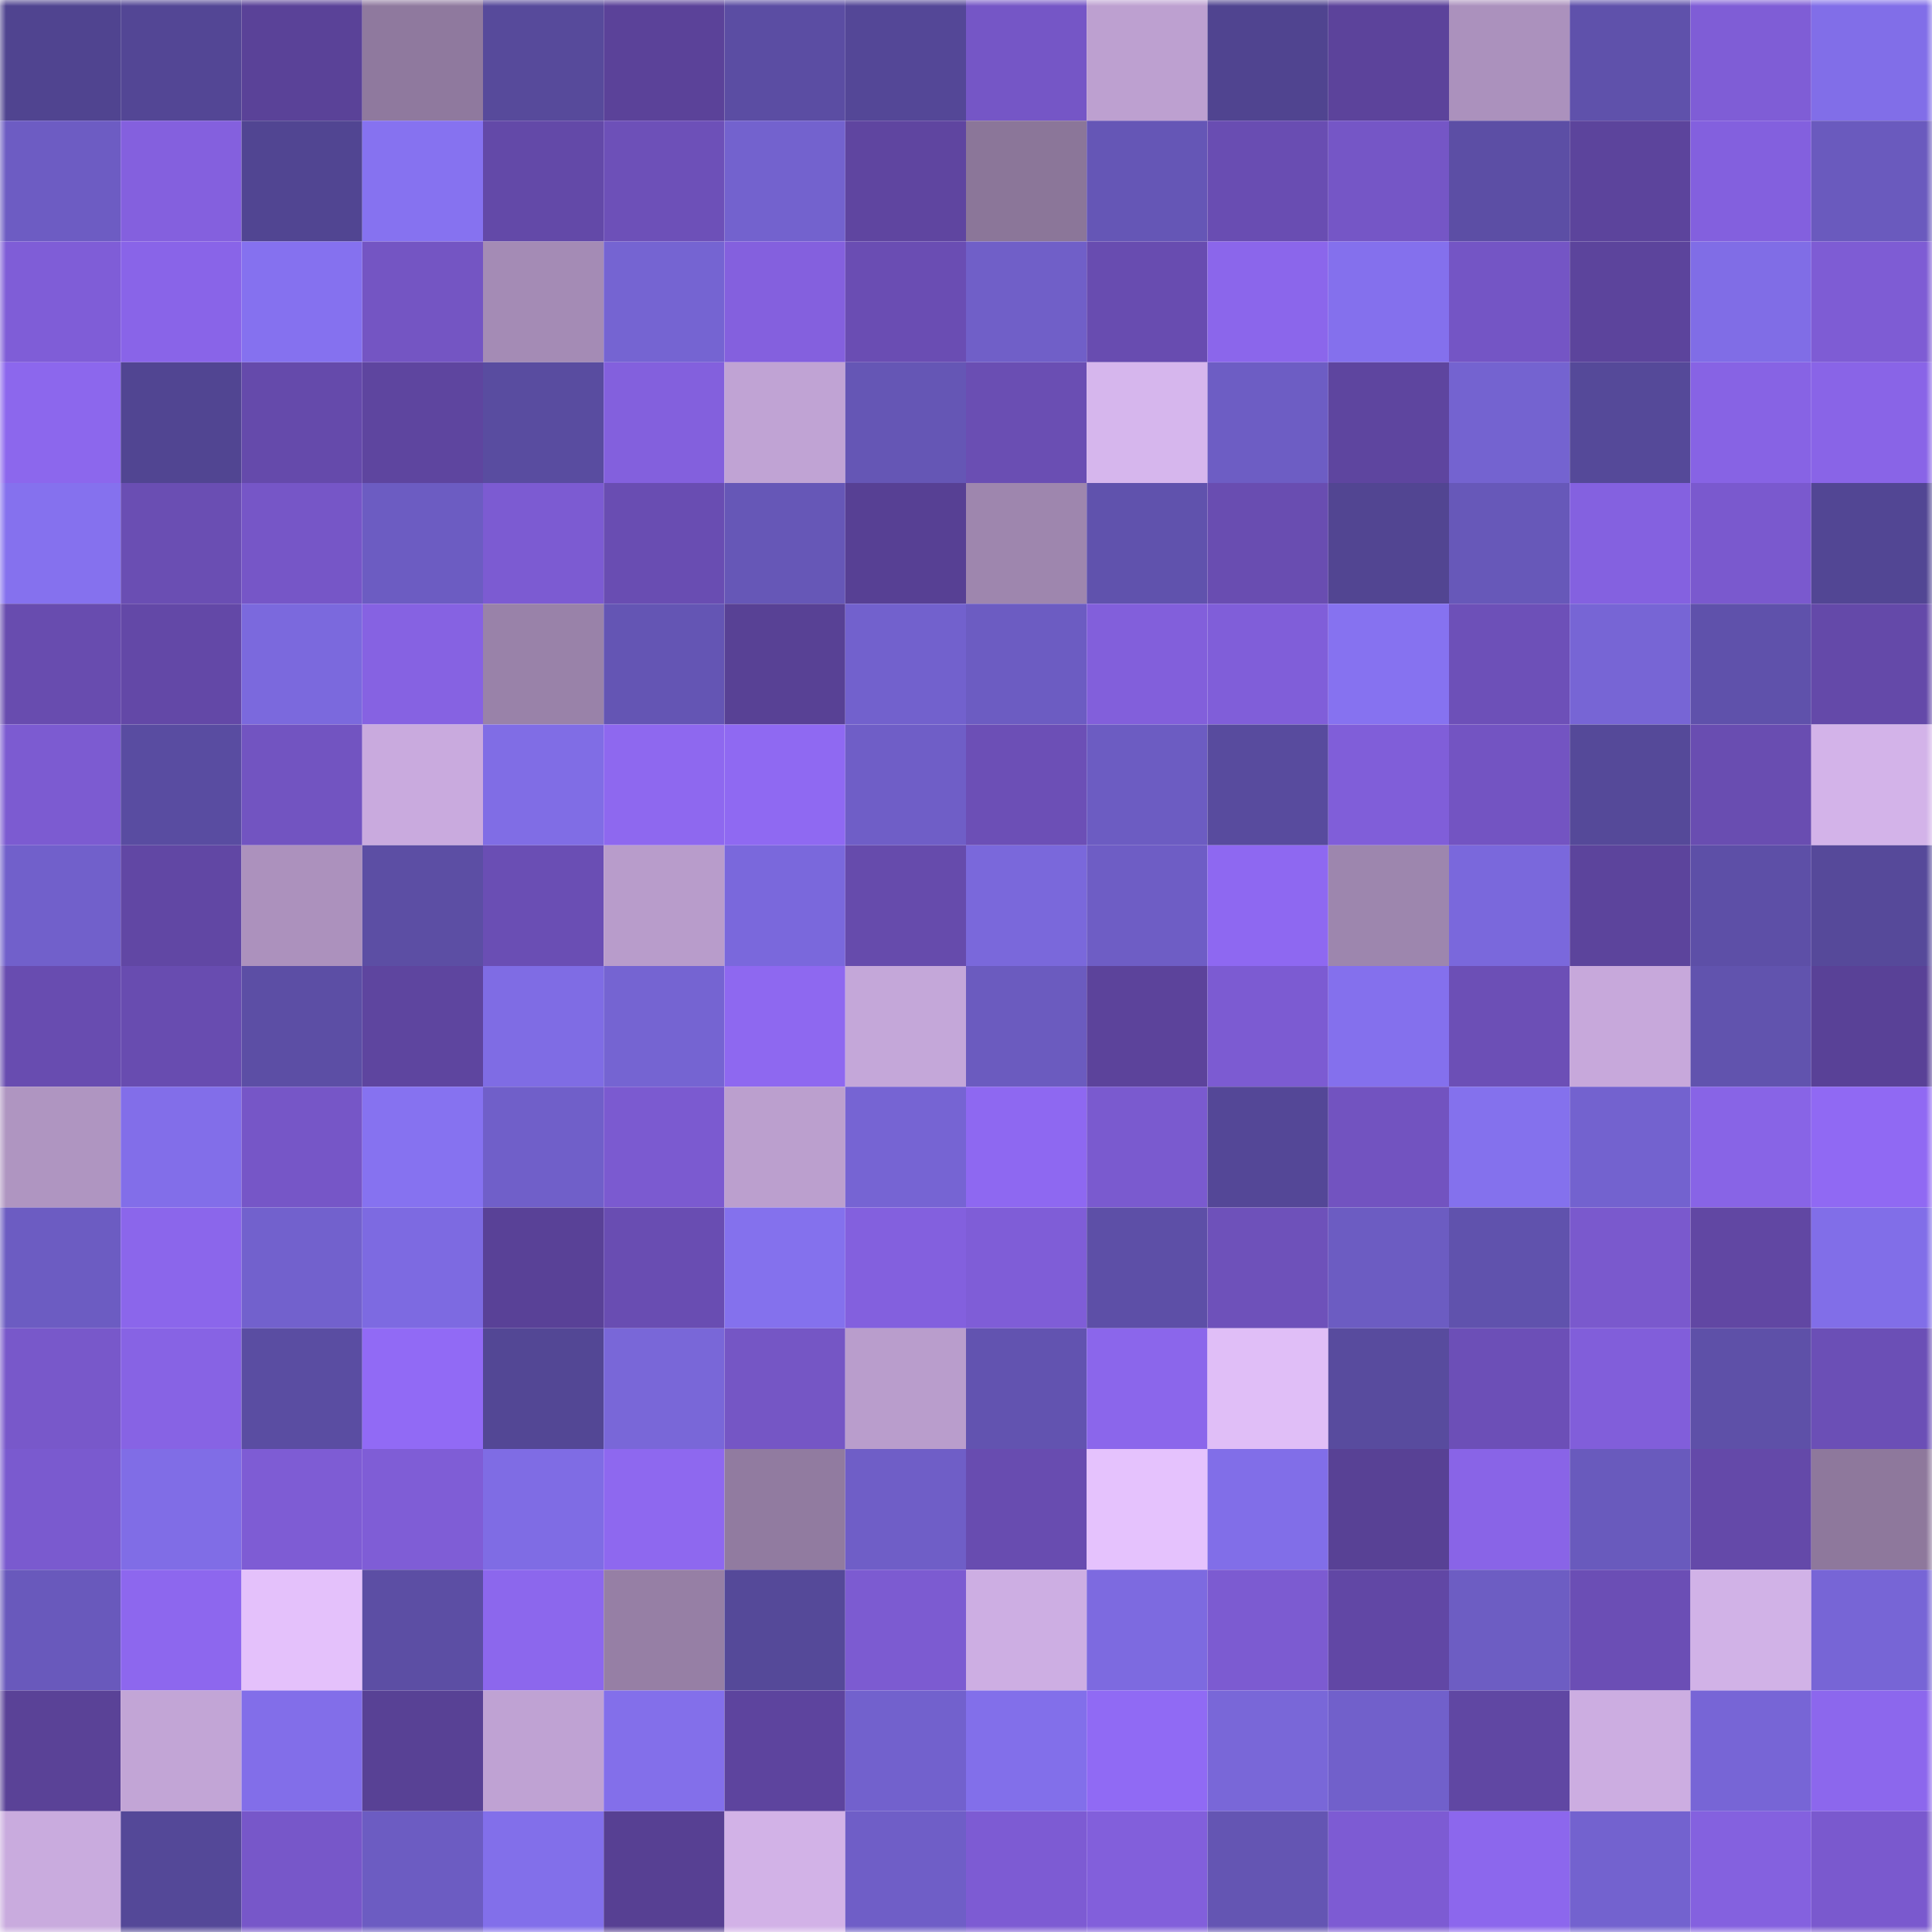 <svg viewBox="0 0 160 160" fill="none" role="img" xmlns="http://www.w3.org/2000/svg" width="240" height="240" name="farcaster%2Csidas"><mask id="290752297" mask-type="alpha" maskUnits="userSpaceOnUse" x="0" y="0" width="160" height="160"><rect width="160" height="160" fill="#FFFFFF"></rect></mask><g mask="url(#290752297)"><rect x="0" y="0" width="10" height="10" fill="#504490"></rect><rect x="10" y="0" width="10" height="10" fill="#534695"></rect><rect x="20" y="0" width="10" height="10" fill="#5a4298"></rect><rect x="30" y="0" width="10" height="10" fill="#8f799e"></rect><rect x="40" y="0" width="10" height="10" fill="#574a9b"></rect><rect x="50" y="0" width="10" height="10" fill="#5b4299"></rect><rect x="60" y="0" width="10" height="10" fill="#5b4da3"></rect><rect x="70" y="0" width="10" height="10" fill="#544797"></rect><rect x="80" y="0" width="10" height="10" fill="#7556c6"></rect><rect x="90" y="0" width="10" height="10" fill="#bda0d0"></rect><rect x="100" y="0" width="10" height="10" fill="#504490"></rect><rect x="110" y="0" width="10" height="10" fill="#5c439b"></rect><rect x="120" y="0" width="10" height="10" fill="#ab91bd"></rect><rect x="130" y="0" width="10" height="10" fill="#5f51ab"></rect><rect x="140" y="0" width="10" height="10" fill="#7f5dd6"></rect><rect x="150" y="0" width="10" height="10" fill="#816ee8"></rect><rect x="0" y="10" width="10" height="10" fill="#6d5cc3"></rect><rect x="10" y="10" width="10" height="10" fill="#8460de"></rect><rect x="20" y="10" width="10" height="10" fill="#514592"></rect><rect x="30" y="10" width="10" height="10" fill="#8672f0"></rect><rect x="40" y="10" width="10" height="10" fill="#6349a8"></rect><rect x="50" y="10" width="10" height="10" fill="#6d50b8"></rect><rect x="60" y="10" width="10" height="10" fill="#7362ce"></rect><rect x="70" y="10" width="10" height="10" fill="#5f45a0"></rect><rect x="80" y="10" width="10" height="10" fill="#8b7699"></rect><rect x="90" y="10" width="10" height="10" fill="#6556b6"></rect><rect x="100" y="10" width="10" height="10" fill="#694db2"></rect><rect x="110" y="10" width="10" height="10" fill="#7556c6"></rect><rect x="120" y="10" width="10" height="10" fill="#5c4ea5"></rect><rect x="130" y="10" width="10" height="10" fill="#5c449c"></rect><rect x="140" y="10" width="10" height="10" fill="#8360de"></rect><rect x="150" y="10" width="10" height="10" fill="#6a5abe"></rect><rect x="0" y="20" width="10" height="10" fill="#7f5dd7"></rect><rect x="10" y="20" width="10" height="10" fill="#8964e8"></rect><rect x="20" y="20" width="10" height="10" fill="#8571ef"></rect><rect x="30" y="20" width="10" height="10" fill="#7455c3"></rect><rect x="40" y="20" width="10" height="10" fill="#a48bb5"></rect><rect x="50" y="20" width="10" height="10" fill="#7564d2"></rect><rect x="60" y="20" width="10" height="10" fill="#8460de"></rect><rect x="70" y="20" width="10" height="10" fill="#6a4db3"></rect><rect x="80" y="20" width="10" height="10" fill="#705fc8"></rect><rect x="90" y="20" width="10" height="10" fill="#684cb0"></rect><rect x="100" y="20" width="10" height="10" fill="#8b66eb"></rect><rect x="110" y="20" width="10" height="10" fill="#8470ed"></rect><rect x="120" y="20" width="10" height="10" fill="#7455c5"></rect><rect x="130" y="20" width="10" height="10" fill="#5c449c"></rect><rect x="140" y="20" width="10" height="10" fill="#806de6"></rect><rect x="150" y="20" width="10" height="10" fill="#7e5cd4"></rect><rect x="0" y="30" width="10" height="10" fill="#8c67ed"></rect><rect x="10" y="30" width="10" height="10" fill="#514592"></rect><rect x="20" y="30" width="10" height="10" fill="#654aab"></rect><rect x="30" y="30" width="10" height="10" fill="#5e459f"></rect><rect x="40" y="30" width="10" height="10" fill="#594ca0"></rect><rect x="50" y="30" width="10" height="10" fill="#8360dd"></rect><rect x="60" y="30" width="10" height="10" fill="#c0a3d4"></rect><rect x="70" y="30" width="10" height="10" fill="#6556b5"></rect><rect x="80" y="30" width="10" height="10" fill="#6a4eb3"></rect><rect x="90" y="30" width="10" height="10" fill="#d6b6ed"></rect><rect x="100" y="30" width="10" height="10" fill="#6d5dc4"></rect><rect x="110" y="30" width="10" height="10" fill="#5e459f"></rect><rect x="120" y="30" width="10" height="10" fill="#7463d0"></rect><rect x="130" y="30" width="10" height="10" fill="#554999"></rect><rect x="140" y="30" width="10" height="10" fill="#8763e4"></rect><rect x="150" y="30" width="10" height="10" fill="#8964e7"></rect><rect x="0" y="40" width="10" height="10" fill="#8571ee"></rect><rect x="10" y="40" width="10" height="10" fill="#6a4eb3"></rect><rect x="20" y="40" width="10" height="10" fill="#7656c7"></rect><rect x="30" y="40" width="10" height="10" fill="#6c5cc2"></rect><rect x="40" y="40" width="10" height="10" fill="#7c5bd2"></rect><rect x="50" y="40" width="10" height="10" fill="#694db2"></rect><rect x="60" y="40" width="10" height="10" fill="#6657b7"></rect><rect x="70" y="40" width="10" height="10" fill="#574094"></rect><rect x="80" y="40" width="10" height="10" fill="#9e86ae"></rect><rect x="90" y="40" width="10" height="10" fill="#6052ad"></rect><rect x="100" y="40" width="10" height="10" fill="#694db1"></rect><rect x="110" y="40" width="10" height="10" fill="#524592"></rect><rect x="120" y="40" width="10" height="10" fill="#6758b9"></rect><rect x="130" y="40" width="10" height="10" fill="#8461e0"></rect><rect x="140" y="40" width="10" height="10" fill="#7a59ce"></rect><rect x="150" y="40" width="10" height="10" fill="#524694"></rect><rect x="0" y="50" width="10" height="10" fill="#684caf"></rect><rect x="10" y="50" width="10" height="10" fill="#6348a7"></rect><rect x="20" y="50" width="10" height="10" fill="#7b69dd"></rect><rect x="30" y="50" width="10" height="10" fill="#8662e2"></rect><rect x="40" y="50" width="10" height="10" fill="#9982a9"></rect><rect x="50" y="50" width="10" height="10" fill="#6455b4"></rect><rect x="60" y="50" width="10" height="10" fill="#584195"></rect><rect x="70" y="50" width="10" height="10" fill="#7261cd"></rect><rect x="80" y="50" width="10" height="10" fill="#6c5cc2"></rect><rect x="90" y="50" width="10" height="10" fill="#825fdb"></rect><rect x="100" y="50" width="10" height="10" fill="#805ed9"></rect><rect x="110" y="50" width="10" height="10" fill="#8672f0"></rect><rect x="120" y="50" width="10" height="10" fill="#6d50b8"></rect><rect x="130" y="50" width="10" height="10" fill="#7765d5"></rect><rect x="140" y="50" width="10" height="10" fill="#5f51ab"></rect><rect x="150" y="50" width="10" height="10" fill="#6449a9"></rect><rect x="0" y="60" width="10" height="10" fill="#7c5bd1"></rect><rect x="10" y="60" width="10" height="10" fill="#594ca1"></rect><rect x="20" y="60" width="10" height="10" fill="#7254c1"></rect><rect x="30" y="60" width="10" height="10" fill="#c9aade"></rect><rect x="40" y="60" width="10" height="10" fill="#806de5"></rect><rect x="50" y="60" width="10" height="10" fill="#8e68ef"></rect><rect x="60" y="60" width="10" height="10" fill="#8f69f2"></rect><rect x="70" y="60" width="10" height="10" fill="#6f5ec7"></rect><rect x="80" y="60" width="10" height="10" fill="#6c4fb6"></rect><rect x="90" y="60" width="10" height="10" fill="#6c5cc2"></rect><rect x="100" y="60" width="10" height="10" fill="#584b9e"></rect><rect x="110" y="60" width="10" height="10" fill="#805ed9"></rect><rect x="120" y="60" width="10" height="10" fill="#7354c2"></rect><rect x="130" y="60" width="10" height="10" fill="#554999"></rect><rect x="140" y="60" width="10" height="10" fill="#694db1"></rect><rect x="150" y="60" width="10" height="10" fill="#d3b3e9"></rect><rect x="0" y="70" width="10" height="10" fill="#7160cb"></rect><rect x="10" y="70" width="10" height="10" fill="#6147a4"></rect><rect x="20" y="70" width="10" height="10" fill="#ac91bd"></rect><rect x="30" y="70" width="10" height="10" fill="#5c4ea4"></rect><rect x="40" y="70" width="10" height="10" fill="#6a4eb4"></rect><rect x="50" y="70" width="10" height="10" fill="#b89ccb"></rect><rect x="60" y="70" width="10" height="10" fill="#7a68dc"></rect><rect x="70" y="70" width="10" height="10" fill="#664bac"></rect><rect x="80" y="70" width="10" height="10" fill="#7a68db"></rect><rect x="90" y="70" width="10" height="10" fill="#6e5dc5"></rect><rect x="100" y="70" width="10" height="10" fill="#8e68f1"></rect><rect x="110" y="70" width="10" height="10" fill="#9d86ae"></rect><rect x="120" y="70" width="10" height="10" fill="#7a68dc"></rect><rect x="130" y="70" width="10" height="10" fill="#5c449c"></rect><rect x="140" y="70" width="10" height="10" fill="#5d4fa7"></rect><rect x="150" y="70" width="10" height="10" fill="#56499a"></rect><rect x="0" y="80" width="10" height="10" fill="#684cb0"></rect><rect x="10" y="80" width="10" height="10" fill="#684cb0"></rect><rect x="20" y="80" width="10" height="10" fill="#5c4ea5"></rect><rect x="30" y="80" width="10" height="10" fill="#5e459f"></rect><rect x="40" y="80" width="10" height="10" fill="#7f6ce4"></rect><rect x="50" y="80" width="10" height="10" fill="#7564d2"></rect><rect x="60" y="80" width="10" height="10" fill="#8e68f0"></rect><rect x="70" y="80" width="10" height="10" fill="#c4a7d9"></rect><rect x="80" y="80" width="10" height="10" fill="#6b5bbf"></rect><rect x="90" y="80" width="10" height="10" fill="#5c439b"></rect><rect x="100" y="80" width="10" height="10" fill="#7c5bd2"></rect><rect x="110" y="80" width="10" height="10" fill="#8470ed"></rect><rect x="120" y="80" width="10" height="10" fill="#6c4fb6"></rect><rect x="130" y="80" width="10" height="10" fill="#c7a8db"></rect><rect x="140" y="80" width="10" height="10" fill="#6153ae"></rect><rect x="150" y="80" width="10" height="10" fill="#594197"></rect><rect x="0" y="90" width="10" height="10" fill="#af95c1"></rect><rect x="10" y="90" width="10" height="10" fill="#826ee9"></rect><rect x="20" y="90" width="10" height="10" fill="#7656c7"></rect><rect x="30" y="90" width="10" height="10" fill="#8672f0"></rect><rect x="40" y="90" width="10" height="10" fill="#705fc9"></rect><rect x="50" y="90" width="10" height="10" fill="#7b5ad0"></rect><rect x="60" y="90" width="10" height="10" fill="#bb9fce"></rect><rect x="70" y="90" width="10" height="10" fill="#7664d3"></rect><rect x="80" y="90" width="10" height="10" fill="#8e68f1"></rect><rect x="90" y="90" width="10" height="10" fill="#7a5acf"></rect><rect x="100" y="90" width="10" height="10" fill="#544797"></rect><rect x="110" y="90" width="10" height="10" fill="#7253c0"></rect><rect x="120" y="90" width="10" height="10" fill="#8471ed"></rect><rect x="130" y="90" width="10" height="10" fill="#7362cf"></rect><rect x="140" y="90" width="10" height="10" fill="#8864e6"></rect><rect x="150" y="90" width="10" height="10" fill="#9069f3"></rect><rect x="0" y="100" width="10" height="10" fill="#6c5cc2"></rect><rect x="10" y="100" width="10" height="10" fill="#8b66eb"></rect><rect x="20" y="100" width="10" height="10" fill="#7261cd"></rect><rect x="30" y="100" width="10" height="10" fill="#7d6ae1"></rect><rect x="40" y="100" width="10" height="10" fill="#594197"></rect><rect x="50" y="100" width="10" height="10" fill="#694db2"></rect><rect x="60" y="100" width="10" height="10" fill="#8471ed"></rect><rect x="70" y="100" width="10" height="10" fill="#8360de"></rect><rect x="80" y="100" width="10" height="10" fill="#7f5dd7"></rect><rect x="90" y="100" width="10" height="10" fill="#5d4fa7"></rect><rect x="100" y="100" width="10" height="10" fill="#6e51ba"></rect><rect x="110" y="100" width="10" height="10" fill="#6c5cc2"></rect><rect x="120" y="100" width="10" height="10" fill="#6052ad"></rect><rect x="130" y="100" width="10" height="10" fill="#7a59cd"></rect><rect x="140" y="100" width="10" height="10" fill="#6147a3"></rect><rect x="150" y="100" width="10" height="10" fill="#816ee8"></rect><rect x="0" y="110" width="10" height="10" fill="#7858ca"></rect><rect x="10" y="110" width="10" height="10" fill="#8763e4"></rect><rect x="20" y="110" width="10" height="10" fill="#5a4da2"></rect><rect x="30" y="110" width="10" height="10" fill="#916af5"></rect><rect x="40" y="110" width="10" height="10" fill="#534795"></rect><rect x="50" y="110" width="10" height="10" fill="#7967d8"></rect><rect x="60" y="110" width="10" height="10" fill="#7556c5"></rect><rect x="70" y="110" width="10" height="10" fill="#b99dcc"></rect><rect x="80" y="110" width="10" height="10" fill="#6253b0"></rect><rect x="90" y="110" width="10" height="10" fill="#8b66eb"></rect><rect x="100" y="110" width="10" height="10" fill="#e0bef7"></rect><rect x="110" y="110" width="10" height="10" fill="#584b9e"></rect><rect x="120" y="110" width="10" height="10" fill="#6c4fb7"></rect><rect x="130" y="110" width="10" height="10" fill="#815eda"></rect><rect x="140" y="110" width="10" height="10" fill="#5e50a8"></rect><rect x="150" y="110" width="10" height="10" fill="#6b4fb6"></rect><rect x="0" y="120" width="10" height="10" fill="#7a5acf"></rect><rect x="10" y="120" width="10" height="10" fill="#806de6"></rect><rect x="20" y="120" width="10" height="10" fill="#7e5cd4"></rect><rect x="30" y="120" width="10" height="10" fill="#7f5dd6"></rect><rect x="40" y="120" width="10" height="10" fill="#7f6ce4"></rect><rect x="50" y="120" width="10" height="10" fill="#8e68ef"></rect><rect x="60" y="120" width="10" height="10" fill="#917ba0"></rect><rect x="70" y="120" width="10" height="10" fill="#6f5ec7"></rect><rect x="80" y="120" width="10" height="10" fill="#684cb0"></rect><rect x="90" y="120" width="10" height="10" fill="#e5c2fd"></rect><rect x="100" y="120" width="10" height="10" fill="#816ee8"></rect><rect x="110" y="120" width="10" height="10" fill="#584195"></rect><rect x="120" y="120" width="10" height="10" fill="#8964e7"></rect><rect x="130" y="120" width="10" height="10" fill="#695abd"></rect><rect x="140" y="120" width="10" height="10" fill="#6449a9"></rect><rect x="150" y="120" width="10" height="10" fill="#8e789c"></rect><rect x="0" y="130" width="10" height="10" fill="#6959bc"></rect><rect x="10" y="130" width="10" height="10" fill="#8d67ee"></rect><rect x="20" y="130" width="10" height="10" fill="#e4c1fb"></rect><rect x="30" y="130" width="10" height="10" fill="#5c4ea4"></rect><rect x="40" y="130" width="10" height="10" fill="#8c67ed"></rect><rect x="50" y="130" width="10" height="10" fill="#967fa5"></rect><rect x="60" y="130" width="10" height="10" fill="#554999"></rect><rect x="70" y="130" width="10" height="10" fill="#7c5bd1"></rect><rect x="80" y="130" width="10" height="10" fill="#cdaee3"></rect><rect x="90" y="130" width="10" height="10" fill="#7d6ae0"></rect><rect x="100" y="130" width="10" height="10" fill="#7c5bd1"></rect><rect x="110" y="130" width="10" height="10" fill="#6147a5"></rect><rect x="120" y="130" width="10" height="10" fill="#6d5dc3"></rect><rect x="130" y="130" width="10" height="10" fill="#6b4eb5"></rect><rect x="140" y="130" width="10" height="10" fill="#d1b2e7"></rect><rect x="150" y="130" width="10" height="10" fill="#7765d6"></rect><rect x="0" y="140" width="10" height="10" fill="#5a4297"></rect><rect x="10" y="140" width="10" height="10" fill="#c2a5d6"></rect><rect x="20" y="140" width="10" height="10" fill="#826ee9"></rect><rect x="30" y="140" width="10" height="10" fill="#584195"></rect><rect x="40" y="140" width="10" height="10" fill="#bfa2d3"></rect><rect x="50" y="140" width="10" height="10" fill="#836fea"></rect><rect x="60" y="140" width="10" height="10" fill="#5d449e"></rect><rect x="70" y="140" width="10" height="10" fill="#7261cd"></rect><rect x="80" y="140" width="10" height="10" fill="#826fea"></rect><rect x="90" y="140" width="10" height="10" fill="#906af4"></rect><rect x="100" y="140" width="10" height="10" fill="#7967d8"></rect><rect x="110" y="140" width="10" height="10" fill="#7160cb"></rect><rect x="120" y="140" width="10" height="10" fill="#6047a3"></rect><rect x="130" y="140" width="10" height="10" fill="#ccade1"></rect><rect x="140" y="140" width="10" height="10" fill="#7765d6"></rect><rect x="150" y="140" width="10" height="10" fill="#8c67ed"></rect><rect x="0" y="150" width="10" height="10" fill="#c9abde"></rect><rect x="10" y="150" width="10" height="10" fill="#544898"></rect><rect x="20" y="150" width="10" height="10" fill="#7757c9"></rect><rect x="30" y="150" width="10" height="10" fill="#6c5cc2"></rect><rect x="40" y="150" width="10" height="10" fill="#826fea"></rect><rect x="50" y="150" width="10" height="10" fill="#574093"></rect><rect x="60" y="150" width="10" height="10" fill="#d2b2e7"></rect><rect x="70" y="150" width="10" height="10" fill="#6f5ec7"></rect><rect x="80" y="150" width="10" height="10" fill="#7d5bd3"></rect><rect x="90" y="150" width="10" height="10" fill="#825fdb"></rect><rect x="100" y="150" width="10" height="10" fill="#6455b3"></rect><rect x="110" y="150" width="10" height="10" fill="#7d5bd3"></rect><rect x="120" y="150" width="10" height="10" fill="#8c67ed"></rect><rect x="130" y="150" width="10" height="10" fill="#7362cf"></rect><rect x="140" y="150" width="10" height="10" fill="#8461df"></rect><rect x="150" y="150" width="10" height="10" fill="#7a59ce"></rect></g></svg>